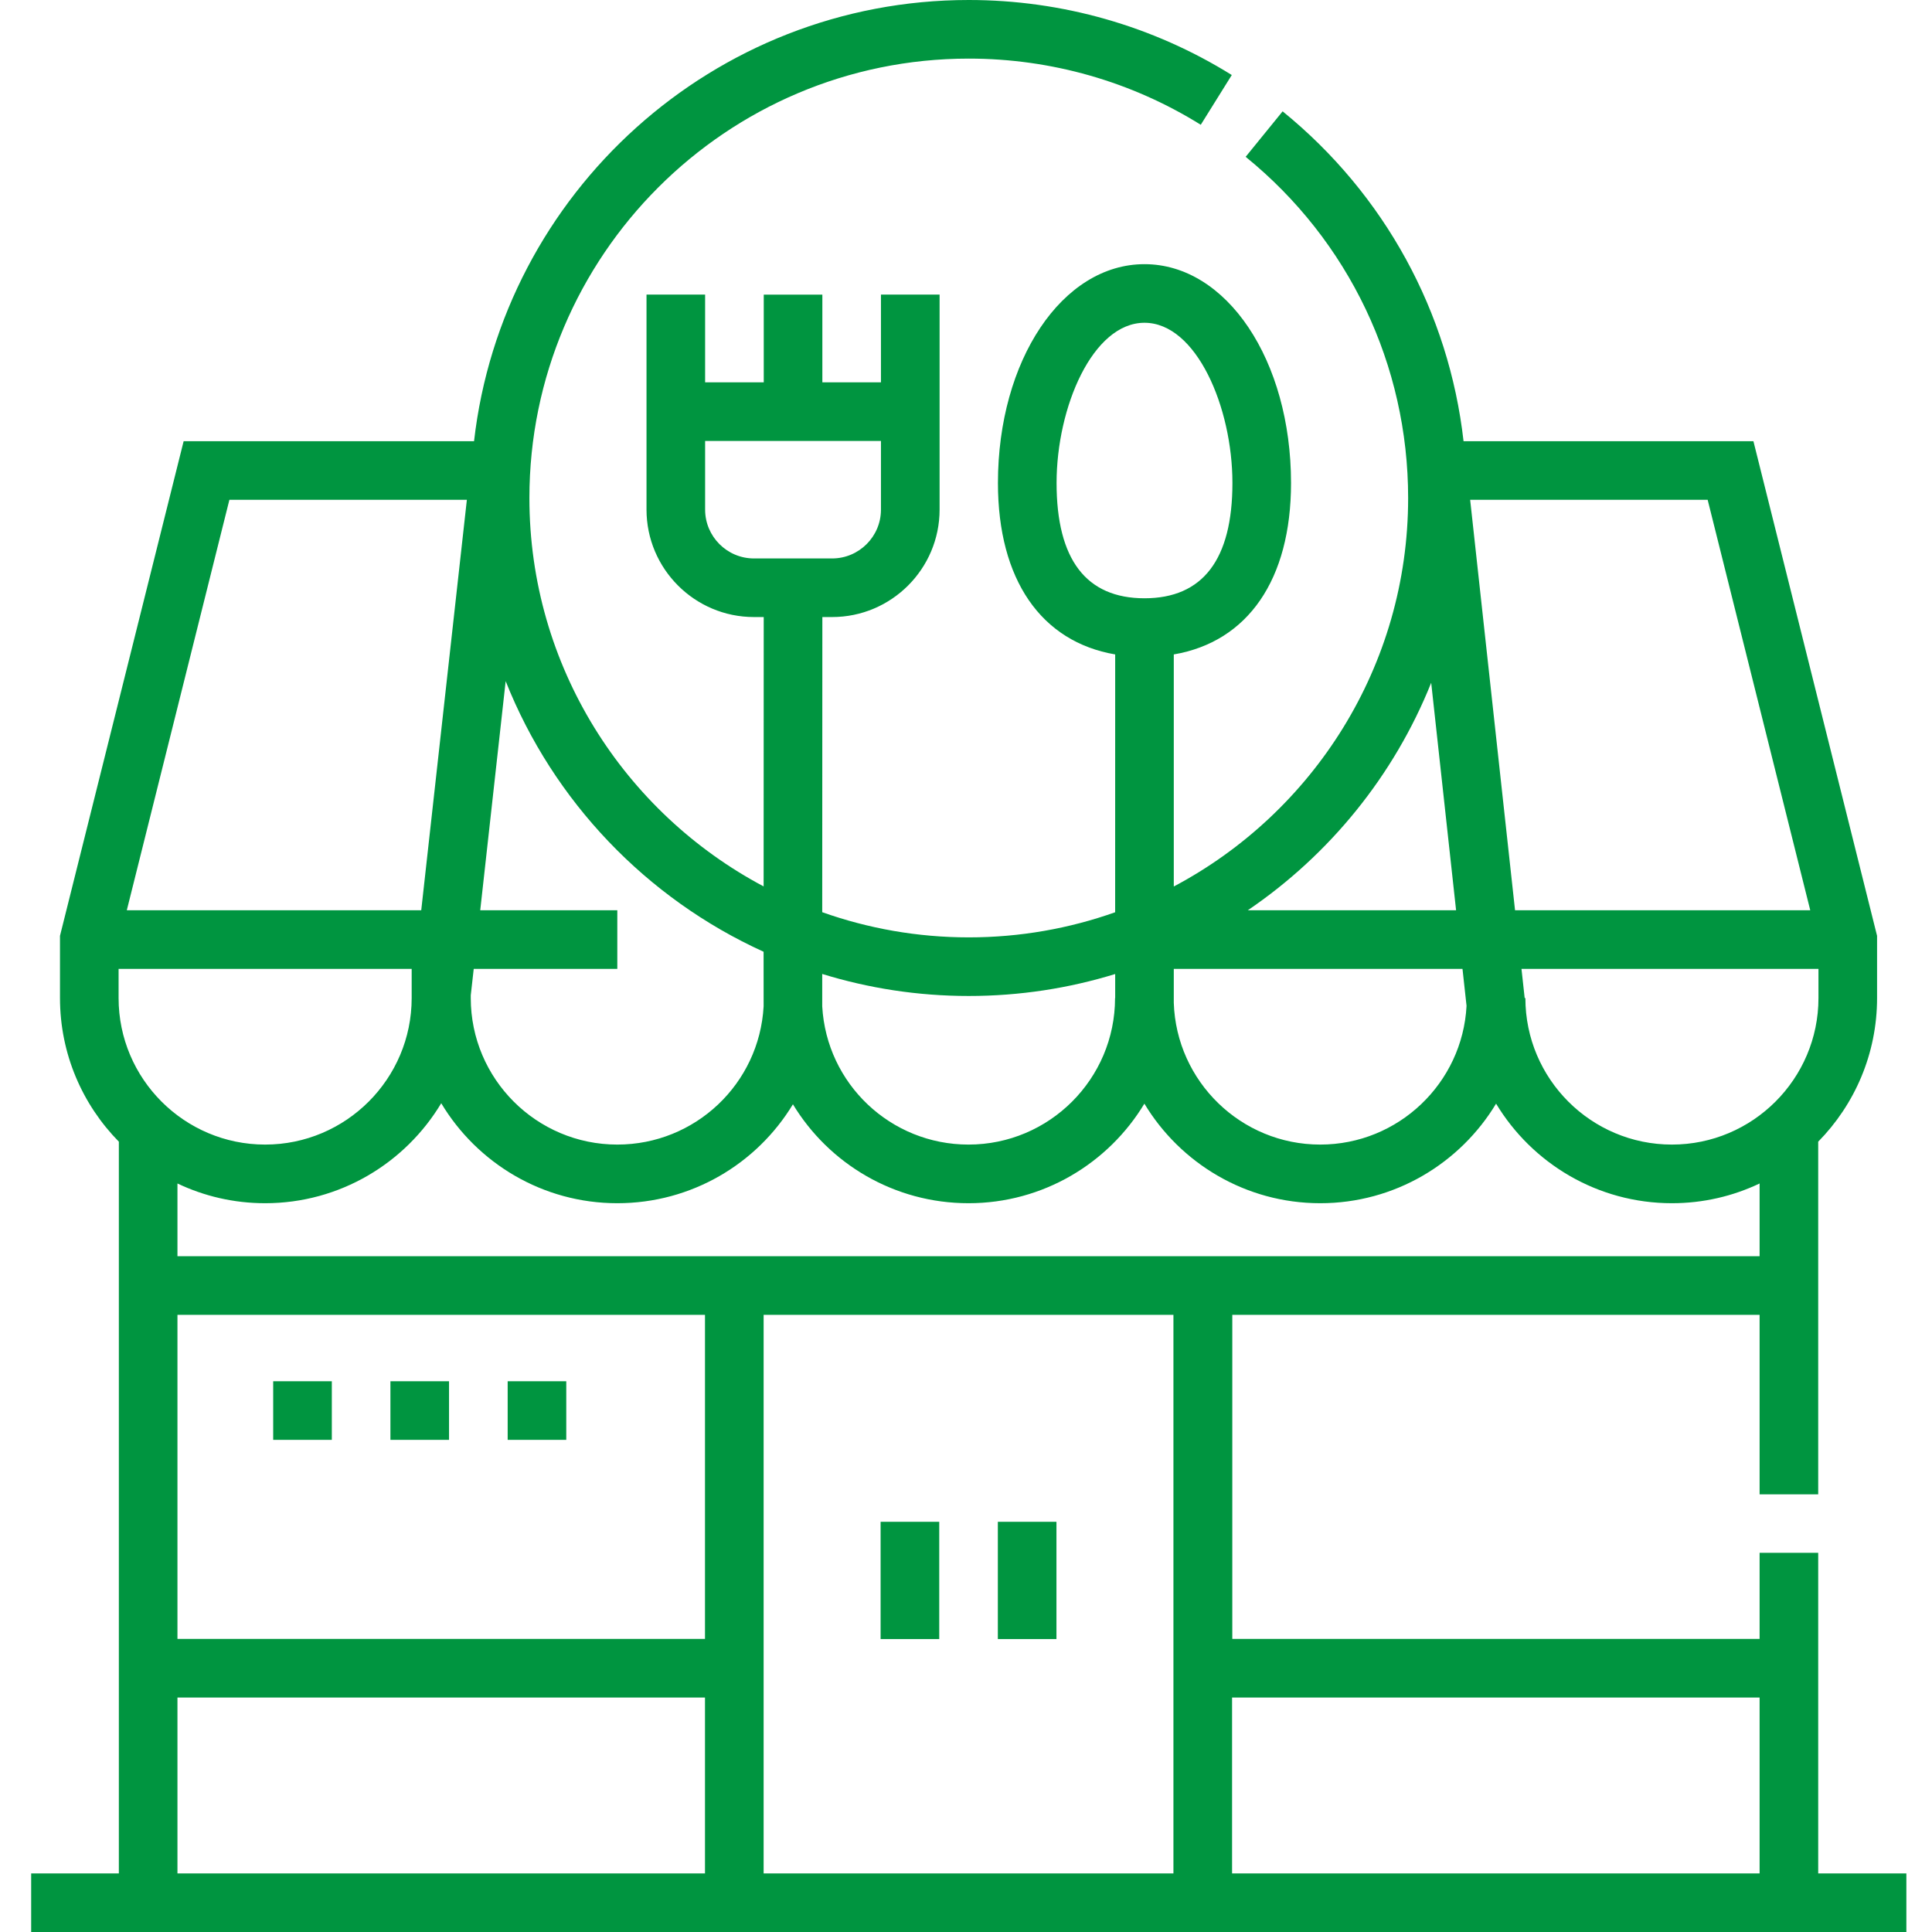 <svg width="60" height="60" viewBox="0 0 60 60" fill="none" xmlns="http://www.w3.org/2000/svg">
<path d="M17.586 44.716H15.766V42.896H17.586V44.716ZM13.945 44.716H12.125V42.896H13.945V44.716ZM10.305 44.716H8.484V42.896H10.305V44.716Z" fill="#009540"/>
<path d="M56.466 58.18V48.224H54.646V50.898H38.27V40.833H54.646V46.408H56.466V35.456C57.596 34.306 58.294 32.731 58.294 30.995V29.063L54.454 13.702H45.452C44.998 9.7 43.006 6.036 39.833 3.458L38.685 4.87C41.892 7.476 43.731 11.338 43.731 15.466C43.731 20.691 40.778 25.24 36.453 27.531L36.453 20.324C38.751 19.931 40.094 18.003 40.094 15C40.094 11.189 38.095 8.204 35.543 8.204C32.992 8.204 30.992 11.189 30.992 15C30.992 18.003 32.336 19.931 34.633 20.324L34.632 28.331C33.21 28.835 31.68 29.111 30.086 29.111C28.491 29.111 26.959 28.834 25.535 28.329L25.539 19.163H25.842C27.683 19.163 29.18 17.666 29.18 15.825V9.148H27.359V11.874H25.539V9.151H23.719V11.874H21.898V9.148H20.078V15.826C20.078 17.666 21.575 19.163 23.415 19.163H23.718L23.715 27.528C19.392 25.236 16.441 20.689 16.441 15.466C16.441 7.942 22.562 1.82 30.086 1.82C32.642 1.82 35.133 2.531 37.291 3.875L38.254 2.33C35.807 0.806 32.982 0 30.086 0C22.154 0 15.6 6.002 14.722 13.702H5.703L1.863 29.063V30.995C1.863 32.731 2.561 34.306 3.691 35.456V58.18H0.968V60H59.204V58.18H56.466ZM56.474 30.995C56.474 33.505 54.432 35.546 51.923 35.546C49.413 35.546 47.372 33.505 47.372 30.995H47.35L47.251 30.089H56.474V30.995ZM53.033 15.522L56.219 28.269H47.051L45.657 15.522H53.033ZM44.447 21.204L45.22 28.269H38.752C41.29 26.545 43.291 24.088 44.447 21.204ZM45.419 30.089L45.545 31.238C45.419 33.635 43.429 35.546 41.001 35.546C38.541 35.546 36.531 33.584 36.453 31.142L36.453 30.089H45.419V30.089ZM32.813 15C32.813 12.646 33.934 10.024 35.543 10.024C37.153 10.024 38.274 12.646 38.274 15C38.274 17.375 37.355 18.58 35.543 18.58C33.731 18.58 32.813 17.375 32.813 15ZM30.086 30.931C31.668 30.931 33.194 30.692 34.633 30.249L34.633 30.995H34.629C34.629 33.505 32.588 35.546 30.078 35.546C27.661 35.546 25.669 33.661 25.535 31.252L25.535 30.247C26.974 30.691 28.503 30.931 30.086 30.931V30.931ZM23.415 17.343C22.579 17.343 21.898 16.662 21.898 15.826V13.694H27.359V15.826C27.359 16.662 26.679 17.343 25.842 17.343H23.415ZM24.625 34.295C25.744 36.142 27.773 37.367 30.078 37.367C32.393 37.367 34.424 36.126 35.54 34.275C36.655 36.126 38.686 37.367 41.001 37.367C43.315 37.367 45.346 36.126 46.462 34.275C47.578 36.126 49.608 37.367 51.923 37.367C52.897 37.367 53.82 37.147 54.646 36.754V39.013H5.511V36.754C6.337 37.147 7.26 37.367 8.234 37.367C10.554 37.367 12.588 36.12 13.703 34.262C14.817 36.12 16.851 37.367 19.171 37.367C21.477 37.367 23.506 36.142 24.625 34.295ZM14.62 30.909L14.712 30.089H19.171V28.269H14.914L15.704 21.154C17.185 24.883 20.075 27.904 23.714 29.557L23.715 31.252C23.581 33.661 21.589 35.546 19.171 35.546C16.662 35.546 14.62 33.505 14.62 30.995V30.909ZM7.124 15.522H14.499L13.082 28.269H3.938L7.124 15.522ZM3.683 30.995V30.089H12.785V30.995C12.785 33.505 10.743 35.546 8.234 35.546C5.725 35.546 3.683 33.505 3.683 30.995ZM21.894 58.18H5.511V52.718H21.894V58.18ZM21.894 50.898H5.511V40.833H21.894V50.898ZM36.442 58.18H23.715V52.718V40.833H36.442V58.18ZM54.646 58.18H38.263V52.718H54.646V58.18Z" fill="#009540"/>
<path d="M27.348 47.261H29.169V50.902H27.348V47.261Z" fill="#009540"/>
<path d="M30.989 47.261H32.809V50.902H30.989V47.261Z" fill="#009540"/>
</svg>
